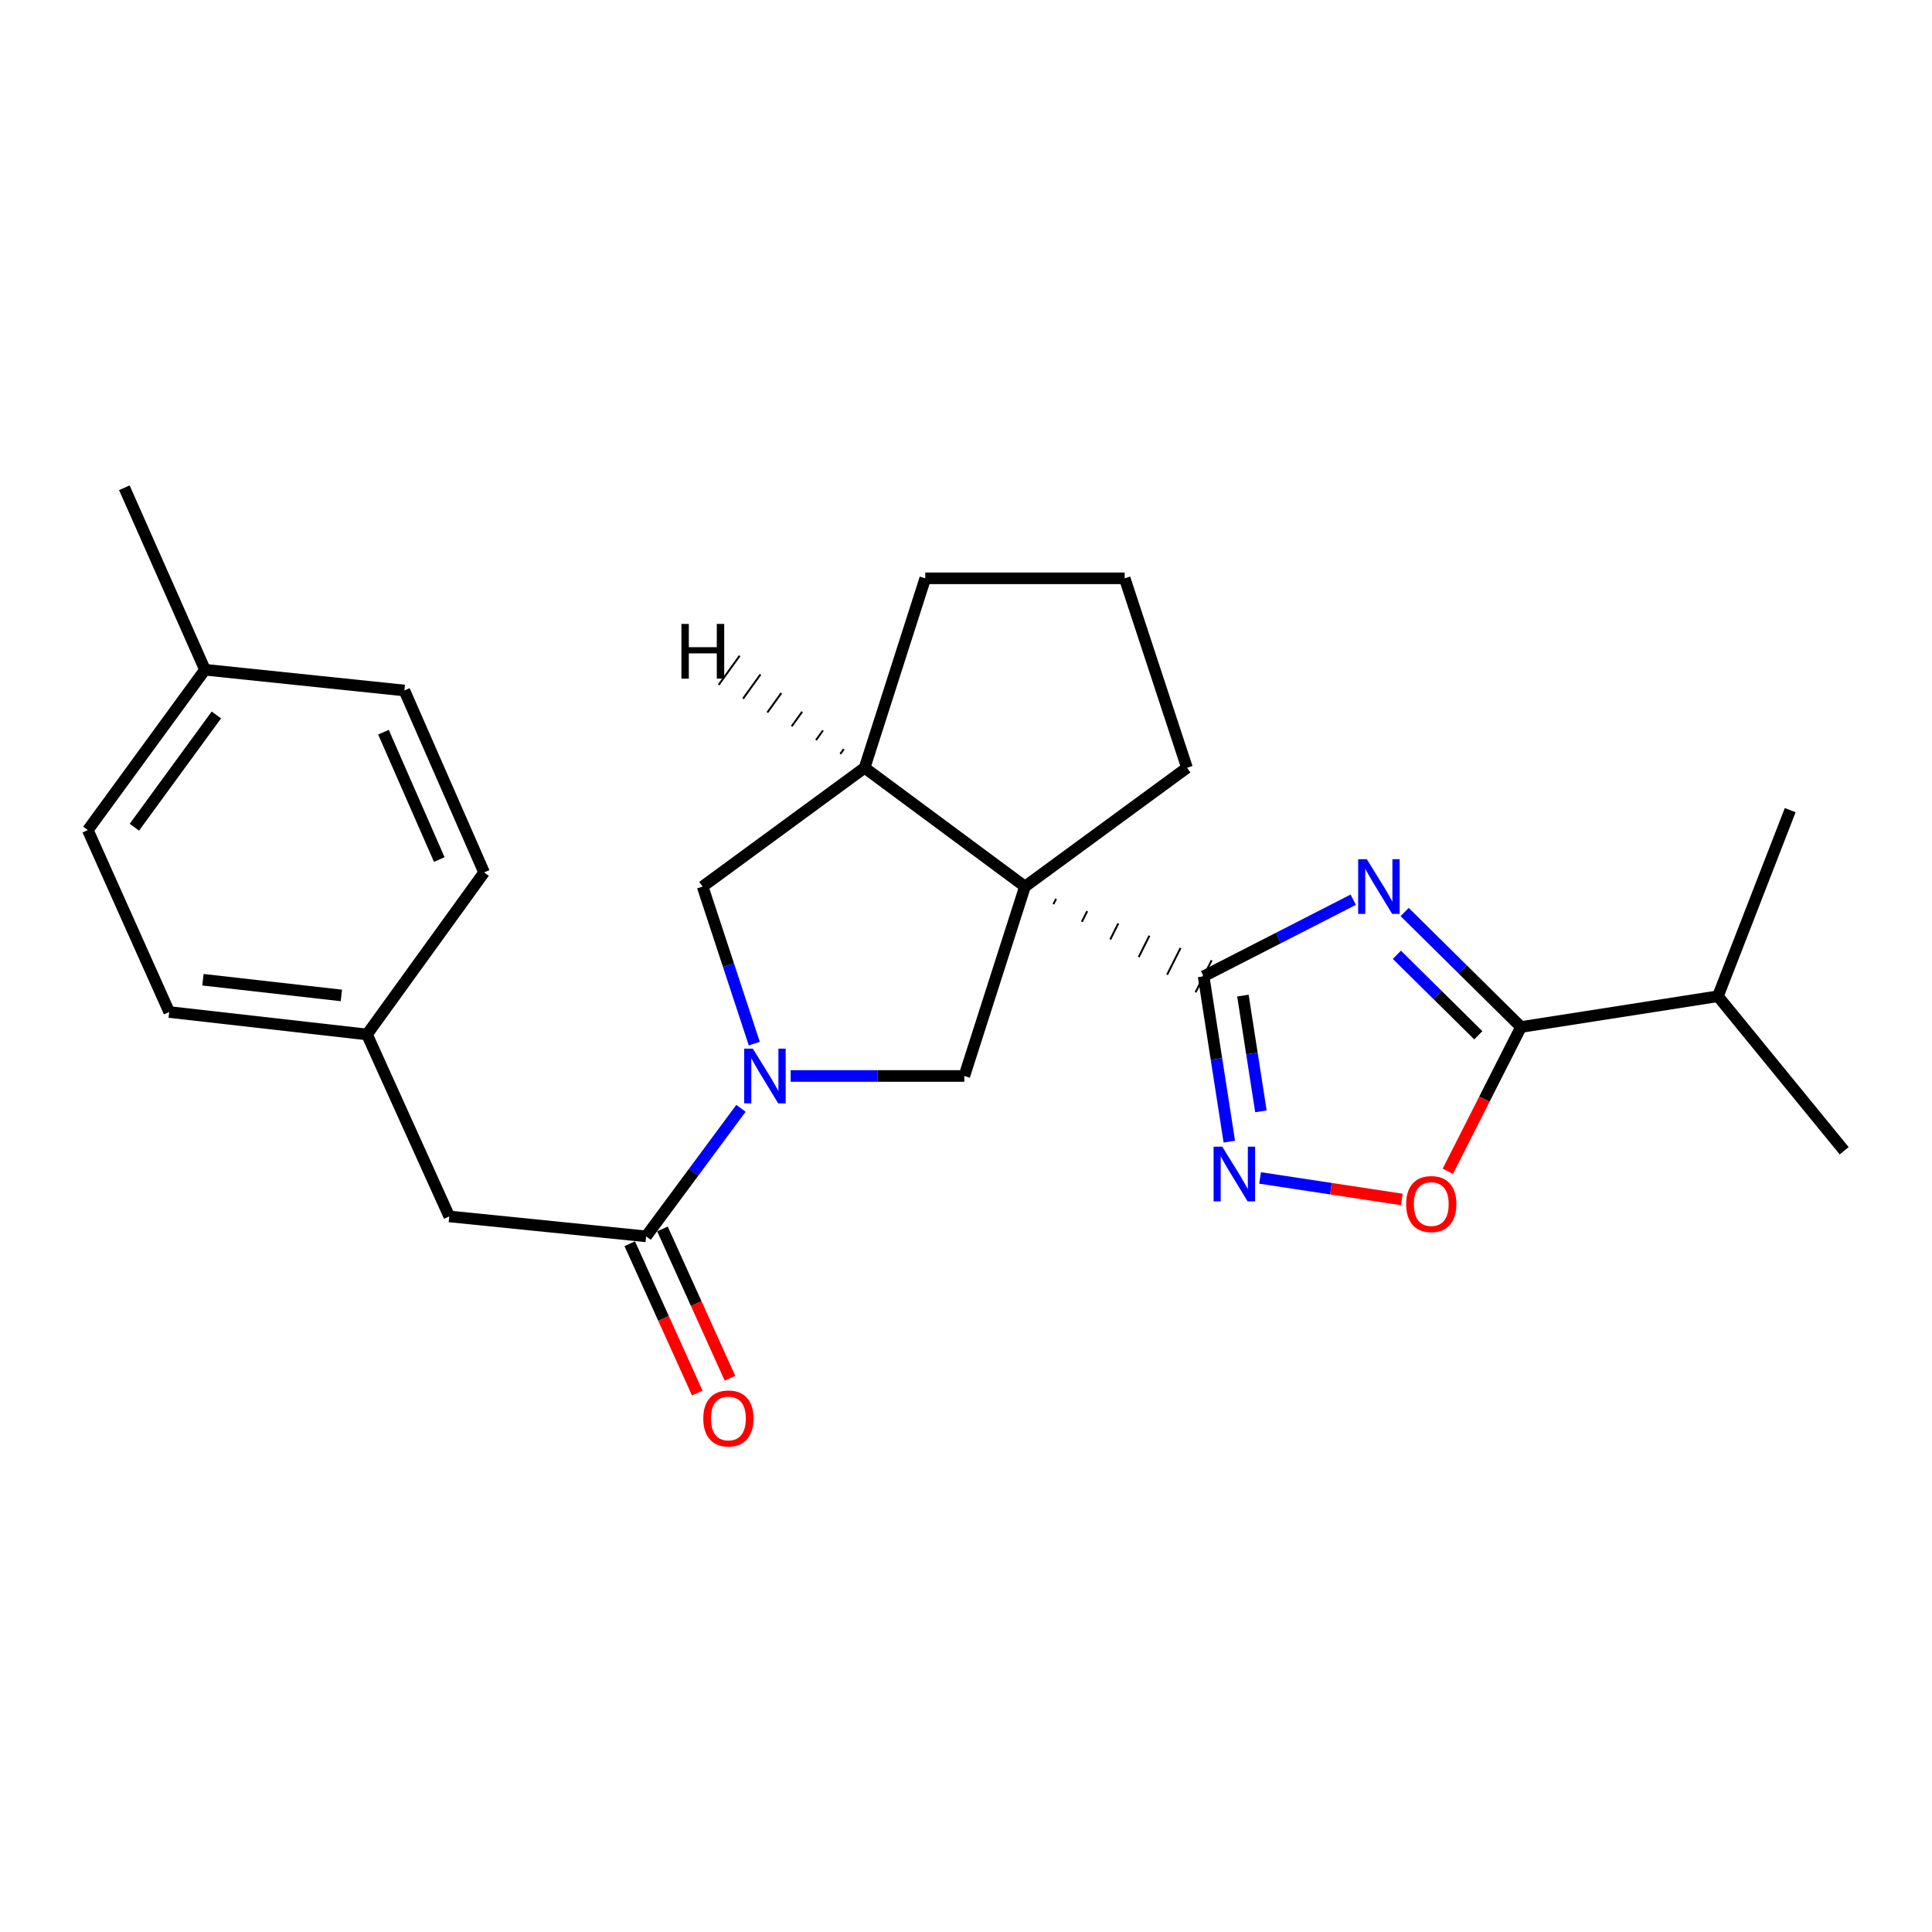 <?xml version='1.0' encoding='iso-8859-1'?>
<svg version='1.1' baseProfile='full'
              xmlns='http://www.w3.org/2000/svg'
                      xmlns:rdkit='http://www.rdkit.org/xml'
                      xmlns:xlink='http://www.w3.org/1999/xlink'
                  xml:space='preserve'
width='1000px' height='1000px' viewBox='0 0 1000 1000'>
<!-- END OF HEADER -->
<rect style='opacity:1.0;fill:#FFFFFF;stroke:none' width='1000' height='1000' x='0' y='0'> </rect>
<path class='bond-0' d='M 545.24,468.01 L 546.63,465.243' style='fill:none;fill-rule:evenodd;stroke:#000000;stroke-width:1.0px;stroke-linecap:butt;stroke-linejoin:miter;stroke-opacity:1' />
<path class='bond-0' d='M 559.954,477.134 L 562.734,471.601' style='fill:none;fill-rule:evenodd;stroke:#000000;stroke-width:1.0px;stroke-linecap:butt;stroke-linejoin:miter;stroke-opacity:1' />
<path class='bond-0' d='M 574.669,486.259 L 578.838,477.96' style='fill:none;fill-rule:evenodd;stroke:#000000;stroke-width:1.0px;stroke-linecap:butt;stroke-linejoin:miter;stroke-opacity:1' />
<path class='bond-0' d='M 589.383,495.384 L 594.942,484.318' style='fill:none;fill-rule:evenodd;stroke:#000000;stroke-width:1.0px;stroke-linecap:butt;stroke-linejoin:miter;stroke-opacity:1' />
<path class='bond-0' d='M 604.097,504.509 L 611.046,490.676' style='fill:none;fill-rule:evenodd;stroke:#000000;stroke-width:1.0px;stroke-linecap:butt;stroke-linejoin:miter;stroke-opacity:1' />
<path class='bond-0' d='M 618.811,513.633 L 627.15,497.035' style='fill:none;fill-rule:evenodd;stroke:#000000;stroke-width:1.0px;stroke-linecap:butt;stroke-linejoin:miter;stroke-opacity:1' />
<path class='bond-5' d='M 530.526,458.885 L 499.133,556.923' style='fill:none;fill-rule:evenodd;stroke:#000000;stroke-width:6px;stroke-linecap:butt;stroke-linejoin:miter;stroke-opacity:1' />
<path class='bond-8' d='M 530.526,458.885 L 447.524,397.399' style='fill:none;fill-rule:evenodd;stroke:#000000;stroke-width:6px;stroke-linecap:butt;stroke-linejoin:miter;stroke-opacity:1' />
<path class='bond-13' d='M 530.526,458.885 L 614.385,397.399' style='fill:none;fill-rule:evenodd;stroke:#000000;stroke-width:6px;stroke-linecap:butt;stroke-linejoin:miter;stroke-opacity:1' />
<path class='bond-1' d='M 622.981,505.334 L 661.708,485.511' style='fill:none;fill-rule:evenodd;stroke:#000000;stroke-width:6px;stroke-linecap:butt;stroke-linejoin:miter;stroke-opacity:1' />
<path class='bond-1' d='M 661.708,485.511 L 700.434,465.687' style='fill:none;fill-rule:evenodd;stroke:#0000FF;stroke-width:6px;stroke-linecap:butt;stroke-linejoin:miter;stroke-opacity:1' />
<path class='bond-3' d='M 622.981,505.334 L 629.635,548.13' style='fill:none;fill-rule:evenodd;stroke:#000000;stroke-width:6px;stroke-linecap:butt;stroke-linejoin:miter;stroke-opacity:1' />
<path class='bond-3' d='M 629.635,548.13 L 636.29,590.926' style='fill:none;fill-rule:evenodd;stroke:#0000FF;stroke-width:6px;stroke-linecap:butt;stroke-linejoin:miter;stroke-opacity:1' />
<path class='bond-3' d='M 643.332,515.319 L 647.99,545.276' style='fill:none;fill-rule:evenodd;stroke:#000000;stroke-width:6px;stroke-linecap:butt;stroke-linejoin:miter;stroke-opacity:1' />
<path class='bond-3' d='M 647.99,545.276 L 652.648,575.233' style='fill:none;fill-rule:evenodd;stroke:#0000FF;stroke-width:6px;stroke-linecap:butt;stroke-linejoin:miter;stroke-opacity:1' />
<path class='bond-4' d='M 727.048,472.056 L 757.155,501.817' style='fill:none;fill-rule:evenodd;stroke:#0000FF;stroke-width:6px;stroke-linecap:butt;stroke-linejoin:miter;stroke-opacity:1' />
<path class='bond-4' d='M 757.155,501.817 L 787.262,531.577' style='fill:none;fill-rule:evenodd;stroke:#000000;stroke-width:6px;stroke-linecap:butt;stroke-linejoin:miter;stroke-opacity:1' />
<path class='bond-4' d='M 723.021,494.195 L 744.096,515.028' style='fill:none;fill-rule:evenodd;stroke:#0000FF;stroke-width:6px;stroke-linecap:butt;stroke-linejoin:miter;stroke-opacity:1' />
<path class='bond-4' d='M 744.096,515.028 L 765.171,535.86' style='fill:none;fill-rule:evenodd;stroke:#000000;stroke-width:6px;stroke-linecap:butt;stroke-linejoin:miter;stroke-opacity:1' />
<path class='bond-2' d='M 409.245,556.923 L 454.189,556.923' style='fill:none;fill-rule:evenodd;stroke:#0000FF;stroke-width:6px;stroke-linecap:butt;stroke-linejoin:miter;stroke-opacity:1' />
<path class='bond-2' d='M 454.189,556.923 L 499.133,556.923' style='fill:none;fill-rule:evenodd;stroke:#000000;stroke-width:6px;stroke-linecap:butt;stroke-linejoin:miter;stroke-opacity:1' />
<path class='bond-6' d='M 383.522,573.665 L 358.976,606.8' style='fill:none;fill-rule:evenodd;stroke:#0000FF;stroke-width:6px;stroke-linecap:butt;stroke-linejoin:miter;stroke-opacity:1' />
<path class='bond-6' d='M 358.976,606.8 L 334.429,639.935' style='fill:none;fill-rule:evenodd;stroke:#000000;stroke-width:6px;stroke-linecap:butt;stroke-linejoin:miter;stroke-opacity:1' />
<path class='bond-26' d='M 390.418,540.183 L 377.047,499.534' style='fill:none;fill-rule:evenodd;stroke:#0000FF;stroke-width:6px;stroke-linecap:butt;stroke-linejoin:miter;stroke-opacity:1' />
<path class='bond-26' d='M 377.047,499.534 L 363.676,458.885' style='fill:none;fill-rule:evenodd;stroke:#000000;stroke-width:6px;stroke-linecap:butt;stroke-linejoin:miter;stroke-opacity:1' />
<path class='bond-7' d='M 652.211,609.697 L 688.897,615.264' style='fill:none;fill-rule:evenodd;stroke:#0000FF;stroke-width:6px;stroke-linecap:butt;stroke-linejoin:miter;stroke-opacity:1' />
<path class='bond-7' d='M 688.897,615.264 L 725.582,620.832' style='fill:none;fill-rule:evenodd;stroke:#FF0000;stroke-width:6px;stroke-linecap:butt;stroke-linejoin:miter;stroke-opacity:1' />
<path class='bond-12' d='M 787.262,531.577 L 889.19,515.654' style='fill:none;fill-rule:evenodd;stroke:#000000;stroke-width:6px;stroke-linecap:butt;stroke-linejoin:miter;stroke-opacity:1' />
<path class='bond-27' d='M 787.262,531.577 L 768.324,568.918' style='fill:none;fill-rule:evenodd;stroke:#000000;stroke-width:6px;stroke-linecap:butt;stroke-linejoin:miter;stroke-opacity:1' />
<path class='bond-27' d='M 768.324,568.918 L 749.387,606.258' style='fill:none;fill-rule:evenodd;stroke:#FF0000;stroke-width:6px;stroke-linecap:butt;stroke-linejoin:miter;stroke-opacity:1' />
<path class='bond-10' d='M 334.429,639.935 L 232.532,629.615' style='fill:none;fill-rule:evenodd;stroke:#000000;stroke-width:6px;stroke-linecap:butt;stroke-linejoin:miter;stroke-opacity:1' />
<path class='bond-11' d='M 325.967,643.762 L 343.439,682.399' style='fill:none;fill-rule:evenodd;stroke:#000000;stroke-width:6px;stroke-linecap:butt;stroke-linejoin:miter;stroke-opacity:1' />
<path class='bond-11' d='M 343.439,682.399 L 360.912,721.037' style='fill:none;fill-rule:evenodd;stroke:#FF0000;stroke-width:6px;stroke-linecap:butt;stroke-linejoin:miter;stroke-opacity:1' />
<path class='bond-11' d='M 342.892,636.108 L 360.365,674.745' style='fill:none;fill-rule:evenodd;stroke:#000000;stroke-width:6px;stroke-linecap:butt;stroke-linejoin:miter;stroke-opacity:1' />
<path class='bond-11' d='M 360.365,674.745 L 377.837,713.382' style='fill:none;fill-rule:evenodd;stroke:#FF0000;stroke-width:6px;stroke-linecap:butt;stroke-linejoin:miter;stroke-opacity:1' />
<path class='bond-9' d='M 447.524,397.399 L 363.676,458.885' style='fill:none;fill-rule:evenodd;stroke:#000000;stroke-width:6px;stroke-linecap:butt;stroke-linejoin:miter;stroke-opacity:1' />
<path class='bond-20' d='M 447.524,397.399 L 478.917,299.341' style='fill:none;fill-rule:evenodd;stroke:#000000;stroke-width:6px;stroke-linecap:butt;stroke-linejoin:miter;stroke-opacity:1' />
<path class='bond-29' d='M 436.746,387.733 L 434.937,390.246' style='fill:none;fill-rule:evenodd;stroke:#000000;stroke-width:1.0px;stroke-linecap:butt;stroke-linejoin:miter;stroke-opacity:1' />
<path class='bond-29' d='M 425.968,378.067 L 422.351,383.092' style='fill:none;fill-rule:evenodd;stroke:#000000;stroke-width:1.0px;stroke-linecap:butt;stroke-linejoin:miter;stroke-opacity:1' />
<path class='bond-29' d='M 415.191,368.401 L 409.764,375.939' style='fill:none;fill-rule:evenodd;stroke:#000000;stroke-width:1.0px;stroke-linecap:butt;stroke-linejoin:miter;stroke-opacity:1' />
<path class='bond-29' d='M 404.413,358.735 L 397.178,368.785' style='fill:none;fill-rule:evenodd;stroke:#000000;stroke-width:1.0px;stroke-linecap:butt;stroke-linejoin:miter;stroke-opacity:1' />
<path class='bond-29' d='M 393.635,349.068 L 384.591,361.631' style='fill:none;fill-rule:evenodd;stroke:#000000;stroke-width:1.0px;stroke-linecap:butt;stroke-linejoin:miter;stroke-opacity:1' />
<path class='bond-29' d='M 382.857,339.402 L 372.005,354.478' style='fill:none;fill-rule:evenodd;stroke:#000000;stroke-width:1.0px;stroke-linecap:butt;stroke-linejoin:miter;stroke-opacity:1' />
<path class='bond-14' d='M 232.532,629.615 L 189.952,535.437' style='fill:none;fill-rule:evenodd;stroke:#000000;stroke-width:6px;stroke-linecap:butt;stroke-linejoin:miter;stroke-opacity:1' />
<path class='bond-22' d='M 889.19,515.654 L 954.545,595.632' style='fill:none;fill-rule:evenodd;stroke:#000000;stroke-width:6px;stroke-linecap:butt;stroke-linejoin:miter;stroke-opacity:1' />
<path class='bond-23' d='M 889.19,515.654 L 926.61,419.329' style='fill:none;fill-rule:evenodd;stroke:#000000;stroke-width:6px;stroke-linecap:butt;stroke-linejoin:miter;stroke-opacity:1' />
<path class='bond-21' d='M 614.385,397.399 L 582.135,299.341' style='fill:none;fill-rule:evenodd;stroke:#000000;stroke-width:6px;stroke-linecap:butt;stroke-linejoin:miter;stroke-opacity:1' />
<path class='bond-16' d='M 189.952,535.437 L 250.571,451.568' style='fill:none;fill-rule:evenodd;stroke:#000000;stroke-width:6px;stroke-linecap:butt;stroke-linejoin:miter;stroke-opacity:1' />
<path class='bond-17' d='M 189.952,535.437 L 87.58,523.817' style='fill:none;fill-rule:evenodd;stroke:#000000;stroke-width:6px;stroke-linecap:butt;stroke-linejoin:miter;stroke-opacity:1' />
<path class='bond-17' d='M 176.691,515.237 L 105.031,507.103' style='fill:none;fill-rule:evenodd;stroke:#000000;stroke-width:6px;stroke-linecap:butt;stroke-linejoin:miter;stroke-opacity:1' />
<path class='bond-15' d='M 106.094,346.647 L 45.455,429.659' style='fill:none;fill-rule:evenodd;stroke:#000000;stroke-width:6px;stroke-linecap:butt;stroke-linejoin:miter;stroke-opacity:1' />
<path class='bond-15' d='M 111.998,370.056 L 69.55,428.164' style='fill:none;fill-rule:evenodd;stroke:#000000;stroke-width:6px;stroke-linecap:butt;stroke-linejoin:miter;stroke-opacity:1' />
<path class='bond-24' d='M 106.094,346.647 L 64.371,252.468' style='fill:none;fill-rule:evenodd;stroke:#000000;stroke-width:6px;stroke-linecap:butt;stroke-linejoin:miter;stroke-opacity:1' />
<path class='bond-28' d='M 106.094,346.647 L 209.302,357.4' style='fill:none;fill-rule:evenodd;stroke:#000000;stroke-width:6px;stroke-linecap:butt;stroke-linejoin:miter;stroke-opacity:1' />
<path class='bond-18' d='M 250.571,451.568 L 209.302,357.4' style='fill:none;fill-rule:evenodd;stroke:#000000;stroke-width:6px;stroke-linecap:butt;stroke-linejoin:miter;stroke-opacity:1' />
<path class='bond-18' d='M 227.367,444.899 L 198.479,378.981' style='fill:none;fill-rule:evenodd;stroke:#000000;stroke-width:6px;stroke-linecap:butt;stroke-linejoin:miter;stroke-opacity:1' />
<path class='bond-19' d='M 87.58,523.817 L 45.455,429.659' style='fill:none;fill-rule:evenodd;stroke:#000000;stroke-width:6px;stroke-linecap:butt;stroke-linejoin:miter;stroke-opacity:1' />
<path class='bond-25' d='M 478.917,299.341 L 582.135,299.341' style='fill:none;fill-rule:evenodd;stroke:#000000;stroke-width:6px;stroke-linecap:butt;stroke-linejoin:miter;stroke-opacity:1' />
<path  class='atom-2' d='M 707.463 444.725
L 716.743 459.725
Q 717.663 461.205, 719.143 463.885
Q 720.623 466.565, 720.703 466.725
L 720.703 444.725
L 724.463 444.725
L 724.463 473.045
L 720.583 473.045
L 710.623 456.645
Q 709.463 454.725, 708.223 452.525
Q 707.023 450.325, 706.663 449.645
L 706.663 473.045
L 702.983 473.045
L 702.983 444.725
L 707.463 444.725
' fill='#0000FF'/>
<path  class='atom-3' d='M 389.665 542.763
L 398.945 557.763
Q 399.865 559.243, 401.345 561.923
Q 402.825 564.603, 402.905 564.763
L 402.905 542.763
L 406.665 542.763
L 406.665 571.083
L 402.785 571.083
L 392.825 554.683
Q 391.665 552.763, 390.425 550.563
Q 389.225 548.363, 388.865 547.683
L 388.865 571.083
L 385.185 571.083
L 385.185 542.763
L 389.665 542.763
' fill='#0000FF'/>
<path  class='atom-4' d='M 632.634 593.515
L 641.914 608.515
Q 642.834 609.995, 644.314 612.675
Q 645.794 615.355, 645.874 615.515
L 645.874 593.515
L 649.634 593.515
L 649.634 621.835
L 645.754 621.835
L 635.794 605.435
Q 634.634 603.515, 633.394 601.315
Q 632.194 599.115, 631.834 598.435
L 631.834 621.835
L 628.154 621.835
L 628.154 593.515
L 632.634 593.515
' fill='#0000FF'/>
<path  class='atom-8' d='M 727.823 623.225
Q 727.823 616.425, 731.183 612.625
Q 734.543 608.825, 740.823 608.825
Q 747.103 608.825, 750.463 612.625
Q 753.823 616.425, 753.823 623.225
Q 753.823 630.105, 750.423 634.025
Q 747.023 637.905, 740.823 637.905
Q 734.583 637.905, 731.183 634.025
Q 727.823 630.145, 727.823 623.225
M 740.823 634.705
Q 745.143 634.705, 747.463 631.825
Q 749.823 628.905, 749.823 623.225
Q 749.823 617.665, 747.463 614.865
Q 745.143 612.025, 740.823 612.025
Q 736.503 612.025, 734.143 614.825
Q 731.823 617.625, 731.823 623.225
Q 731.823 628.945, 734.143 631.825
Q 736.503 634.705, 740.823 634.705
' fill='#FF0000'/>
<path  class='atom-12' d='M 364.019 734.194
Q 364.019 727.394, 367.379 723.594
Q 370.739 719.794, 377.019 719.794
Q 383.299 719.794, 386.659 723.594
Q 390.019 727.394, 390.019 734.194
Q 390.019 741.074, 386.619 744.994
Q 383.219 748.874, 377.019 748.874
Q 370.779 748.874, 367.379 744.994
Q 364.019 741.114, 364.019 734.194
M 377.019 745.674
Q 381.339 745.674, 383.659 742.794
Q 386.019 739.874, 386.019 734.194
Q 386.019 728.634, 383.659 725.834
Q 381.339 722.994, 377.019 722.994
Q 372.699 722.994, 370.339 725.794
Q 368.019 728.594, 368.019 734.194
Q 368.019 739.914, 370.339 742.794
Q 372.699 745.674, 377.019 745.674
' fill='#FF0000'/>
<path  class='atom-26' d='M 352.691 322.946
L 356.531 322.946
L 356.531 334.986
L 371.011 334.986
L 371.011 322.946
L 374.851 322.946
L 374.851 351.266
L 371.011 351.266
L 371.011 338.186
L 356.531 338.186
L 356.531 351.266
L 352.691 351.266
L 352.691 322.946
' fill='#000000'/>
</svg>

